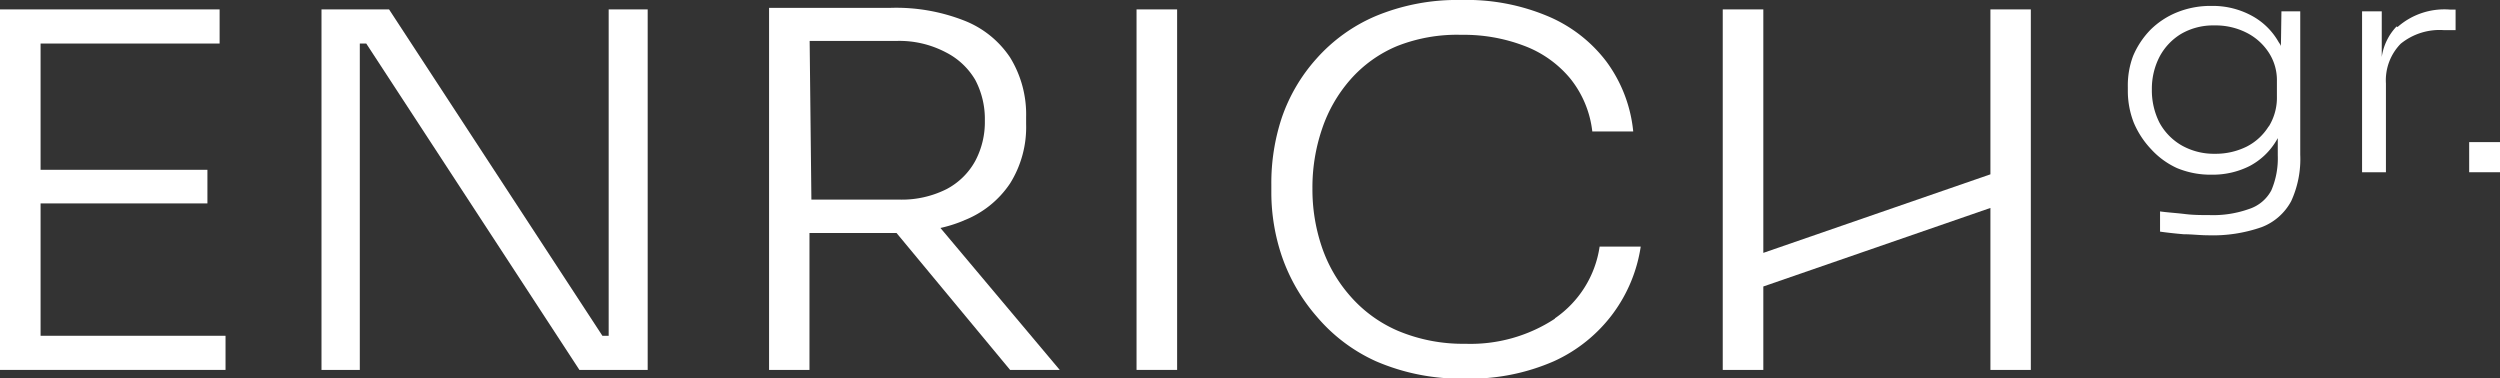 <svg xmlns="http://www.w3.org/2000/svg" viewBox="0 0 143.55 21.72"><rect x="0" y="0" width="143.55" height="21.72" fill="#333333" stroke="none"/><defs><style>.cls-1{fill:#fff;}</style></defs><g id="Capa_2" data-name="Capa 2"><g id="Capa_1-2" data-name="Capa 1"><polygon class="cls-1" points="2.33 0.54 1.77 0.54 0 0.54 0 21.24 1.77 21.24 2.33 21.24 12.95 21.24 12.95 19.28 2.33 19.28 2.33 11.68 11.91 11.68 11.91 9.75 2.33 9.75 2.33 2.5 12.61 2.5 12.61 0.54 2.33 0.54"/><polygon class="cls-1" points="34.95 19.28 34.59 19.28 22.34 0.54 18.46 0.54 18.46 21.24 20.66 21.24 20.66 2.5 21.03 2.5 33.27 21.24 37.19 21.24 37.19 0.54 34.95 0.54 34.95 19.28"/><path class="cls-1" d="M46.49,2.35h5A5.72,5.72,0,0,1,54.3,3,4.11,4.11,0,0,1,56,4.59a4.8,4.8,0,0,1,.55,2.33A4.76,4.76,0,0,1,56,9.24a4,4,0,0,1-1.65,1.62,5.72,5.72,0,0,1-2.76.6h-5Zm8.85,10.31A5.65,5.65,0,0,0,58,10.53a6.09,6.09,0,0,0,.92-3.41v-.4A6.23,6.23,0,0,0,58,3.3a5.62,5.62,0,0,0-2.64-2.12,10.71,10.71,0,0,0-4.2-.73h-7V21.24h2.32V13.38h5L58,21.24h2.85L54,13.09a7.89,7.89,0,0,0,1.35-.43"/><rect class="cls-1" x="65.26" y="0.54" width="2.33" height="20.7"/><path class="cls-1" d="M89.28,18.3a8.82,8.82,0,0,1-5.14,1.44A9.63,9.63,0,0,1,80.28,19a7.62,7.62,0,0,1-2.75-2,8.29,8.29,0,0,1-1.64-2.85,10.26,10.26,0,0,1-.53-3.32,10.39,10.39,0,0,1,.55-3.42,8.29,8.29,0,0,1,1.62-2.83,7.33,7.33,0,0,1,2.68-1.93A9.35,9.35,0,0,1,83.93,2a9.68,9.68,0,0,1,3.56.62,6.32,6.32,0,0,1,2.65,1.86,5.9,5.9,0,0,1,1.29,3.07h2.35a8.08,8.08,0,0,0-1.53-4A8.21,8.21,0,0,0,88.9.94a12,12,0,0,0-5-.94A12.18,12.18,0,0,0,79,.92a9.55,9.55,0,0,0-3.41,2.45,9.86,9.86,0,0,0-2,3.42A11.91,11.91,0,0,0,73,10.58v.54a11.45,11.45,0,0,0,.61,3.61,10.43,10.43,0,0,0,2,3.45A9.65,9.65,0,0,0,79,20.74a12.26,12.26,0,0,0,5.13,1,12,12,0,0,0,5.1-1A8.69,8.69,0,0,0,92.62,18a8.6,8.6,0,0,0,1.59-3.84H91.85a6.06,6.06,0,0,1-2.57,4.12"/><polygon class="cls-1" points="114.29 10.01 101.25 14.52 101.25 0.54 98.92 0.54 98.92 21.24 101.25 21.24 101.25 16.45 114.29 11.94 114.29 21.24 116.61 21.24 116.61 0.54 114.29 0.54 114.29 10.01"/><path class="cls-1" d="M130.27,7.25A3.18,3.18,0,0,1,129,8.42a4,4,0,0,1-1.82.41,3.76,3.76,0,0,1-1.89-.47A3.35,3.35,0,0,1,124,7.05a4.1,4.1,0,0,1-.44-1.91A4,4,0,0,1,124,3.26a3.37,3.37,0,0,1,1.25-1.32,3.65,3.65,0,0,1,1.9-.48,3.92,3.92,0,0,1,1.81.4A3.28,3.28,0,0,1,130.26,3a2.9,2.9,0,0,1,.48,1.67v.86a3.15,3.15,0,0,1-.47,1.74m.7-4.6c0-.09-.09-.18-.14-.27a3.9,3.9,0,0,0-1.54-1.5A4.68,4.68,0,0,0,127,.34a5.11,5.11,0,0,0-2,.37,4.64,4.64,0,0,0-1.52,1,4.86,4.86,0,0,0-1,1.51A4.8,4.8,0,0,0,122.18,5v.24a5,5,0,0,0,.34,1.8,5.07,5.07,0,0,0,1,1.53A4.59,4.59,0,0,0,125,9.65a5,5,0,0,0,2,.38,4.7,4.7,0,0,0,2.18-.5,3.9,3.9,0,0,0,1.53-1.46l.08-.14v1a4.66,4.66,0,0,1-.37,2A2.22,2.22,0,0,1,129.14,12a6.13,6.13,0,0,1-2.28.35c-.44,0-.91,0-1.4-.06s-1-.09-1.43-.15V13.3q.64.09,1.35.15c.47,0,.94.06,1.4.06a8.47,8.47,0,0,0,3.09-.47,3.23,3.23,0,0,0,1.69-1.49,5.79,5.79,0,0,0,.52-2.67V.65H131Z"/><path class="cls-1" d="M137.61,1.52a3.21,3.21,0,0,0-.85,1.75V.65h-1.13V9.89H137V4.79a3,3,0,0,1,.85-2.28,3.54,3.54,0,0,1,2.47-.78H141V.55h-.33a4.06,4.06,0,0,0-3,1"/><rect class="cls-1" x="141.78" y="8.16" width="1.77" height="1.73"/></g></g></svg>